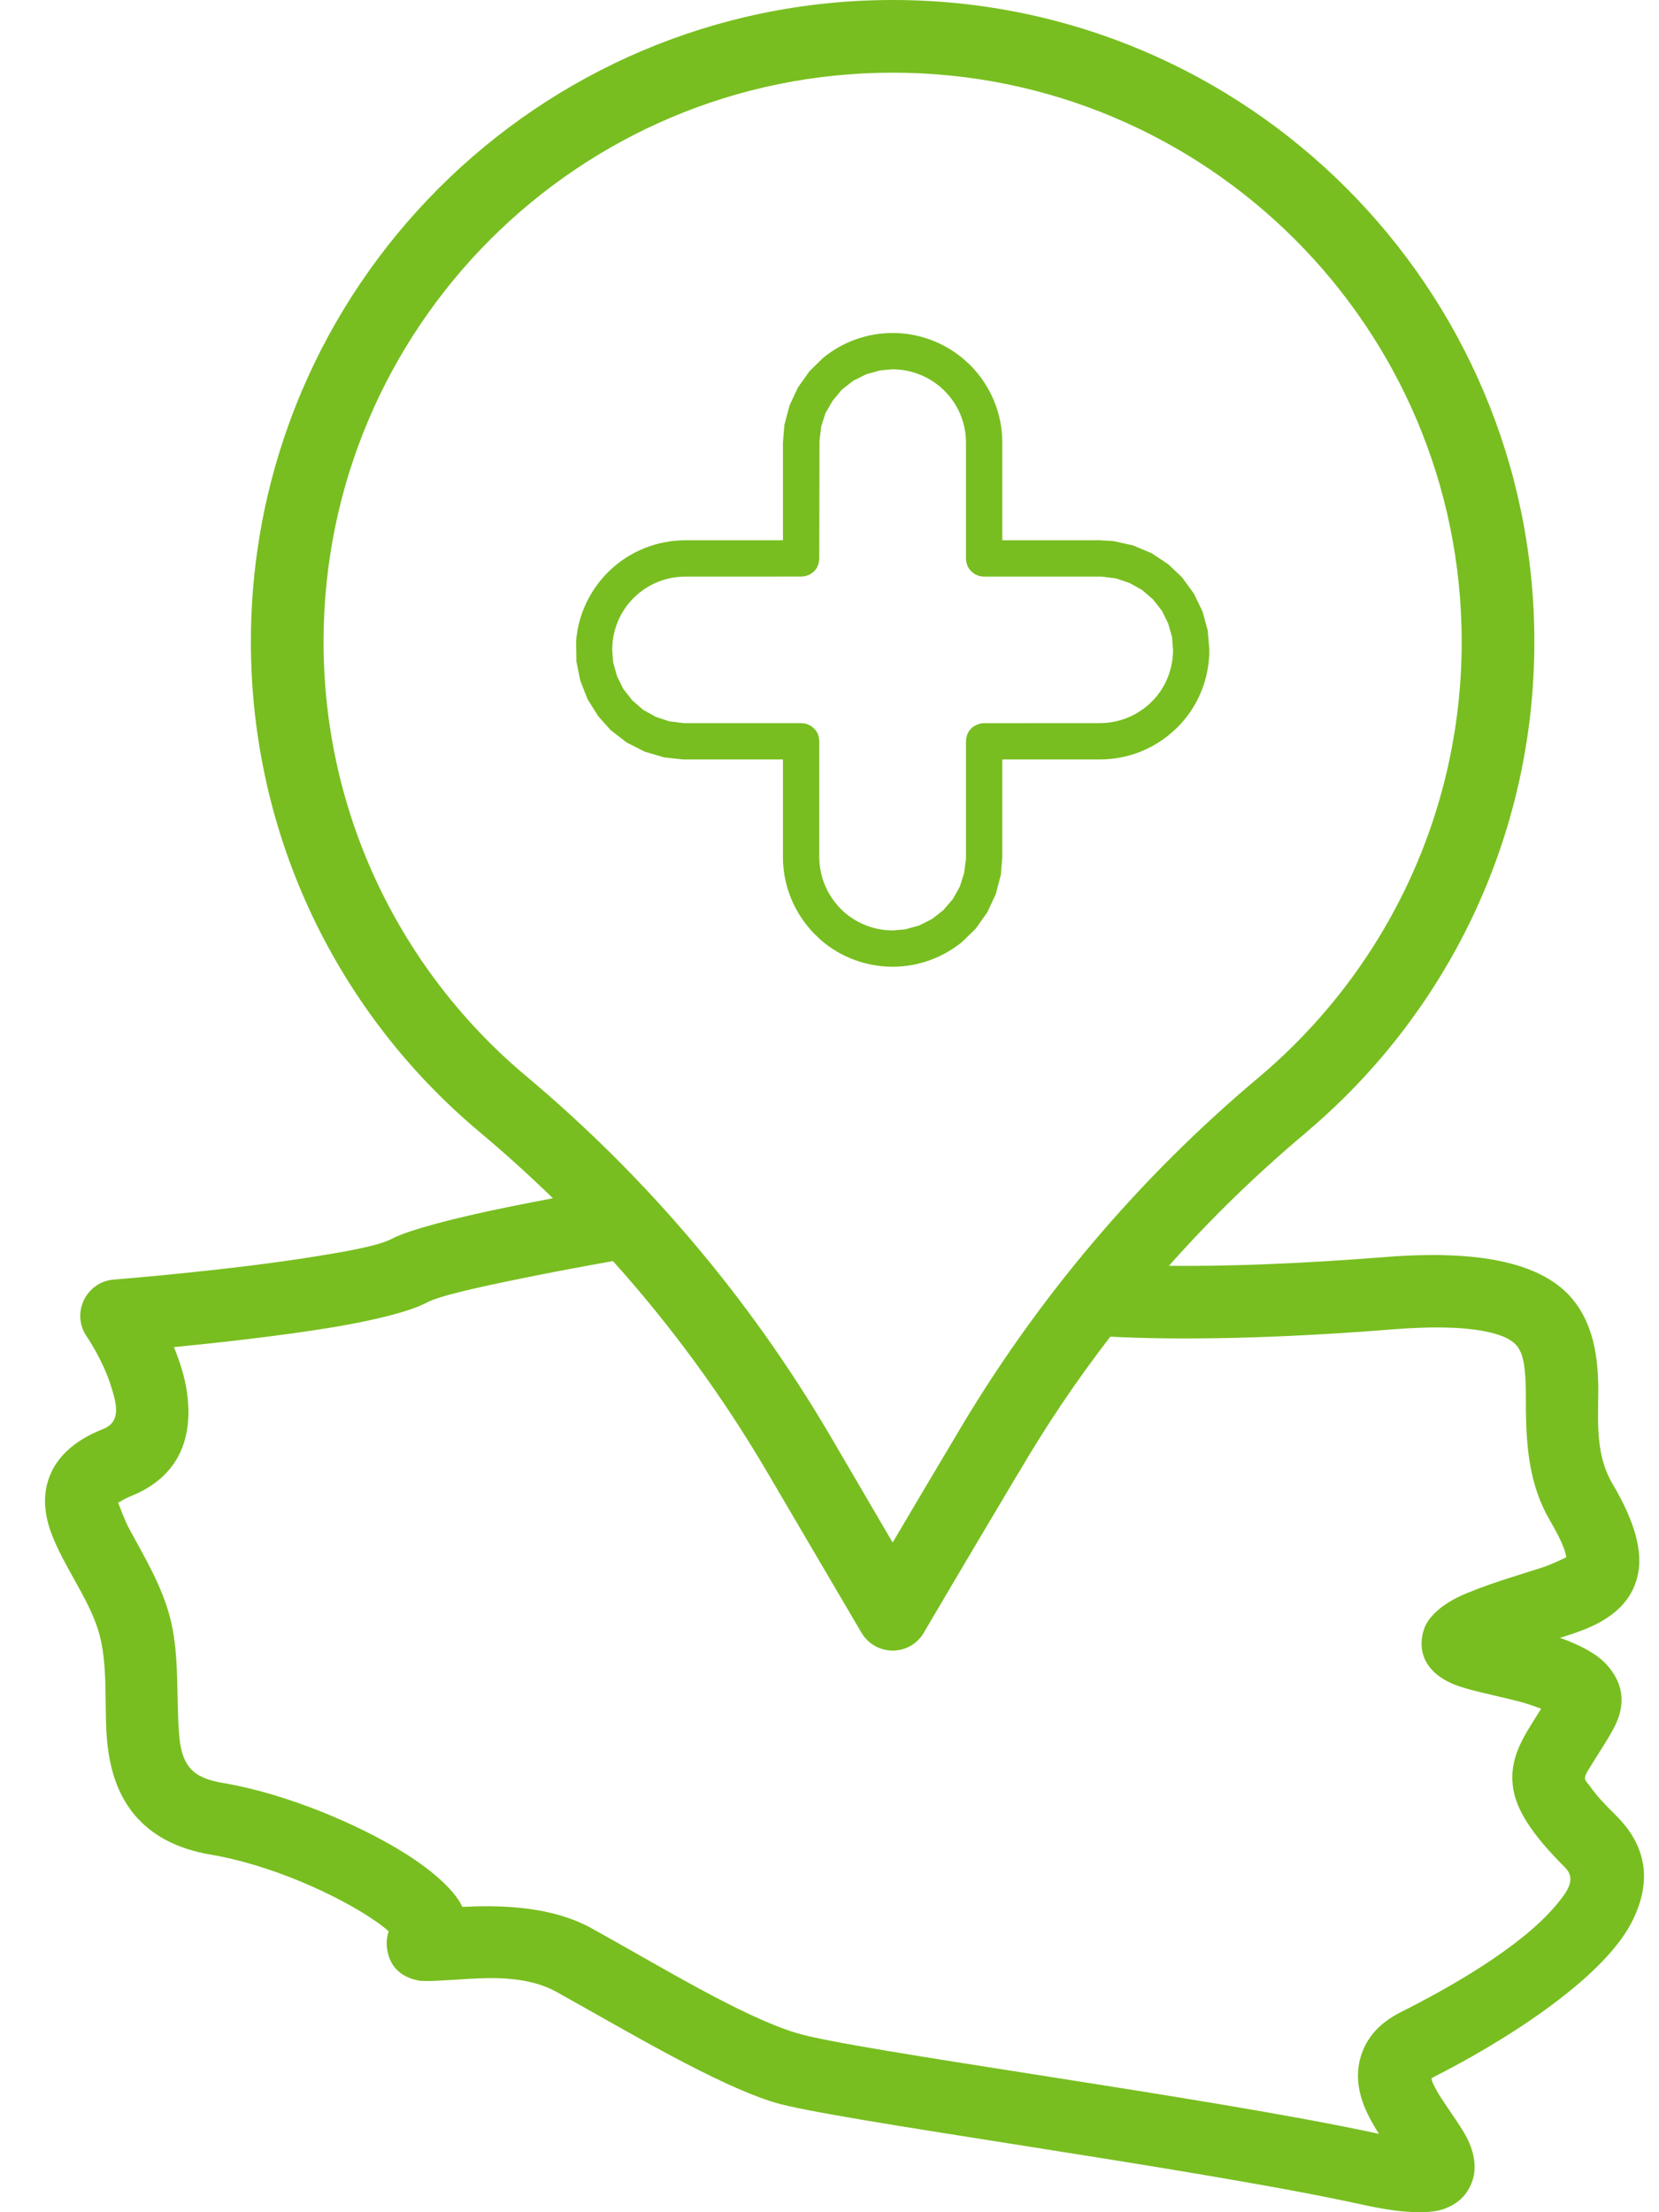 <svg width="30" height="40" viewBox="0 0 30 40" fill="none" xmlns="http://www.w3.org/2000/svg">
<path fill-rule="evenodd" clip-rule="evenodd" d="M9.998 21.666C9.573 21.252 9.131 20.853 8.675 20.47C6.14 18.349 4.537 15.163 4.537 11.604C4.537 5.2 9.735 0 16.142 0C22.548 0 27.746 5.2 27.746 11.604C27.746 15.162 26.143 18.348 23.617 20.477C23.617 20.478 23.617 20.478 23.617 20.479C22.732 21.222 21.9 22.027 21.138 22.888C22.224 22.899 23.538 22.849 25.066 22.728C27.059 22.571 27.974 22.958 28.416 23.466C28.753 23.858 28.876 24.361 28.898 24.933C28.924 25.524 28.801 26.221 29.16 26.831C29.594 27.561 29.686 28.066 29.629 28.413C29.555 28.857 29.279 29.179 28.775 29.41C28.617 29.483 28.425 29.547 28.21 29.615C28.569 29.74 28.872 29.904 29.042 30.087C29.336 30.406 29.432 30.789 29.174 31.263C29.025 31.533 28.88 31.742 28.771 31.924C28.723 32.007 28.67 32.071 28.661 32.144C28.657 32.198 28.709 32.238 28.762 32.312C28.863 32.457 29.016 32.624 29.226 32.83C29.826 33.426 29.852 34.093 29.498 34.772C28.946 35.823 27.124 36.953 25.911 37.562C25.903 37.566 25.894 37.575 25.885 37.579C25.889 37.605 25.898 37.636 25.907 37.658C25.959 37.776 26.034 37.899 26.113 38.013C26.266 38.245 26.428 38.468 26.52 38.643C26.678 38.945 26.691 39.217 26.634 39.405C26.564 39.629 26.419 39.83 26.113 39.94C25.898 40.018 25.451 40.045 24.646 39.865C21.594 39.195 15.016 38.328 13.996 38.013C12.949 37.689 11.368 36.743 10.063 36.016C9.573 35.744 8.96 35.753 8.5 35.779C8.045 35.806 7.694 35.836 7.563 35.81C7.147 35.727 7.024 35.447 6.998 35.219C6.989 35.158 6.985 35.048 7.029 34.921C6.959 34.86 6.871 34.79 6.792 34.737C6.087 34.251 4.87 33.712 3.819 33.536C3.149 33.423 2.729 33.158 2.444 32.828C2.164 32.499 2.015 32.089 1.954 31.628C1.866 30.992 1.971 30.231 1.805 29.579C1.691 29.146 1.446 28.752 1.253 28.397C1.073 28.072 0.924 27.77 0.859 27.5C0.771 27.134 0.811 26.803 0.99 26.505C1.139 26.262 1.402 26.021 1.866 25.838C2.199 25.707 2.102 25.373 2.019 25.099C1.87 24.602 1.568 24.165 1.568 24.165C1.432 23.972 1.415 23.722 1.516 23.51C1.616 23.298 1.822 23.155 2.054 23.137C2.054 23.137 4.191 22.968 5.768 22.708C6.363 22.611 6.871 22.516 7.095 22.395C7.384 22.242 8.207 22.023 9.231 21.816C9.477 21.766 9.735 21.716 9.998 21.666ZM11.084 22.802C10.536 22.9 9.989 23.002 9.494 23.103C8.645 23.276 7.953 23.427 7.716 23.553C7.419 23.712 6.762 23.877 5.982 24.005C5.05 24.158 3.933 24.28 3.145 24.358C3.25 24.613 3.342 24.896 3.381 25.176C3.491 25.953 3.276 26.695 2.348 27.06C2.269 27.092 2.181 27.145 2.137 27.172C2.168 27.251 2.251 27.482 2.334 27.638C2.588 28.111 2.921 28.654 3.075 29.248C3.228 29.832 3.197 30.493 3.223 31.099C3.241 31.439 3.25 31.762 3.451 31.985C3.574 32.118 3.762 32.194 4.038 32.24C5.185 32.433 6.512 32.996 7.357 33.532C7.782 33.803 8.093 34.079 8.255 34.304C8.299 34.361 8.334 34.422 8.36 34.479C9.013 34.448 9.954 34.453 10.703 34.869C11.929 35.547 13.405 36.454 14.39 36.756C15.397 37.071 21.904 37.921 24.93 38.582H24.935C24.79 38.354 24.659 38.109 24.602 37.877C24.527 37.588 24.545 37.303 24.659 37.045C24.764 36.804 24.961 36.572 25.32 36.388C26.2 35.946 27.488 35.219 28.131 34.457C28.337 34.212 28.517 33.979 28.298 33.763C27.667 33.138 27.431 32.71 27.369 32.37C27.317 32.077 27.361 31.812 27.497 31.527C27.58 31.347 27.711 31.15 27.869 30.896C27.746 30.85 27.593 30.797 27.47 30.765C27.019 30.651 26.542 30.559 26.288 30.454C25.692 30.207 25.635 29.758 25.762 29.427C25.819 29.282 26.008 29.017 26.529 28.805C27.045 28.594 27.518 28.465 27.899 28.339C28.053 28.288 28.245 28.196 28.324 28.157C28.315 28.112 28.298 28.039 28.276 27.984C28.223 27.845 28.14 27.685 28.031 27.498C27.654 26.859 27.602 26.161 27.593 25.502C27.593 25.214 27.597 24.938 27.562 24.689C27.54 24.548 27.505 24.417 27.413 24.315C27.295 24.194 27.111 24.123 26.84 24.07C26.437 23.993 25.898 23.98 25.171 24.038C23.087 24.203 21.379 24.235 20.078 24.169C19.474 24.951 18.922 25.77 18.423 26.624C18.419 26.625 18.419 26.626 18.419 26.628C17.495 28.176 16.706 29.52 16.706 29.52C16.593 29.721 16.374 29.845 16.142 29.845C15.909 29.845 15.695 29.721 15.577 29.52L13.873 26.618C13.072 25.253 12.139 23.975 11.084 22.802ZM15.008 25.953C13.562 23.491 11.706 21.296 9.521 19.463C9.521 19.463 9.521 19.463 9.521 19.463C7.274 17.583 5.851 14.759 5.851 11.604C5.851 5.925 10.462 1.314 16.142 1.314C21.821 1.314 26.432 5.925 26.432 11.604C26.432 14.76 25.009 17.584 22.771 19.473C20.586 21.305 18.734 23.498 17.289 25.957C16.855 26.686 16.448 27.371 16.142 27.891L15.008 25.953ZM12.393 9.769C11.889 9.769 11.403 9.961 11.036 10.306C11.023 10.32 11.009 10.335 10.992 10.349C10.707 10.634 10.519 10.996 10.444 11.386C10.436 11.434 10.431 11.481 10.423 11.53C10.423 11.554 10.418 11.579 10.418 11.604L10.423 11.958L10.493 12.304L10.624 12.641L10.817 12.949L11.044 13.203L11.333 13.426L11.658 13.591L12.008 13.694L12.345 13.732L12.393 13.732H14.158V15.498C14.158 16.016 14.364 16.512 14.723 16.882L14.841 16.995C15.2 17.307 15.664 17.48 16.142 17.48C16.601 17.48 17.044 17.32 17.398 17.031L17.644 16.792L17.854 16.495L18.007 16.167L18.099 15.815L18.125 15.498V13.732H19.89C20.394 13.732 20.884 13.539 21.248 13.192C21.265 13.179 21.278 13.166 21.291 13.152C21.664 12.78 21.869 12.276 21.869 11.751L21.839 11.398L21.747 11.06L21.589 10.733L21.375 10.439L21.125 10.202L20.823 10.002L20.49 9.862L20.135 9.784L19.89 9.769H18.125V8.003C18.125 7.477 17.915 6.973 17.543 6.601C17.503 6.563 17.464 6.527 17.425 6.492C17.074 6.195 16.628 6.027 16.168 6.021H16.142C15.682 6.021 15.239 6.181 14.885 6.47L14.64 6.71L14.429 7.006L14.276 7.335L14.184 7.686L14.158 8.003V9.769H12.393ZM16.124 6.678H16.142C16.492 6.678 16.829 6.818 17.079 7.066C17.158 7.144 17.223 7.229 17.28 7.322C17.403 7.526 17.468 7.761 17.468 8.003V10.114L17.477 10.172L17.495 10.232L17.525 10.287L17.569 10.335L17.617 10.374L17.674 10.403L17.692 10.409C17.709 10.415 17.731 10.42 17.753 10.423L17.797 10.426L19.921 10.426L20.179 10.458L20.424 10.54L20.652 10.667L20.849 10.837L21.011 11.043L21.125 11.274L21.195 11.523L21.212 11.751C21.212 12.102 21.077 12.439 20.827 12.687V12.687C20.578 12.936 20.24 13.075 19.89 13.075L17.779 13.076L17.723 13.084L17.661 13.105L17.604 13.136L17.556 13.177L17.517 13.227L17.49 13.283L17.473 13.346L17.468 13.404V15.531L17.433 15.79L17.355 16.035L17.228 16.26L17.057 16.458L16.851 16.619L16.619 16.735L16.369 16.804L16.142 16.823C15.791 16.823 15.454 16.684 15.204 16.435C15.051 16.279 14.937 16.089 14.872 15.882C14.837 15.759 14.815 15.63 14.815 15.498V13.387L14.806 13.33L14.789 13.269L14.758 13.214L14.714 13.166L14.666 13.127L14.609 13.098L14.591 13.093C14.574 13.086 14.552 13.081 14.53 13.079L14.486 13.075L12.363 13.075L12.104 13.043L11.859 12.962L11.631 12.835L11.434 12.664L11.272 12.458L11.158 12.228L11.088 11.978L11.071 11.751C11.071 11.399 11.207 11.063 11.456 10.814V10.814C11.697 10.573 12.021 10.434 12.363 10.426L12.393 10.426L14.504 10.425L14.561 10.417L14.622 10.397L14.679 10.365L14.727 10.324L14.767 10.274L14.793 10.218L14.81 10.155L14.815 10.097L14.819 7.97L14.85 7.711L14.929 7.466L15.06 7.241L15.226 7.043L15.432 6.883L15.664 6.767L15.914 6.698L16.124 6.678Z" fill="#78BE20"/>
</svg>
